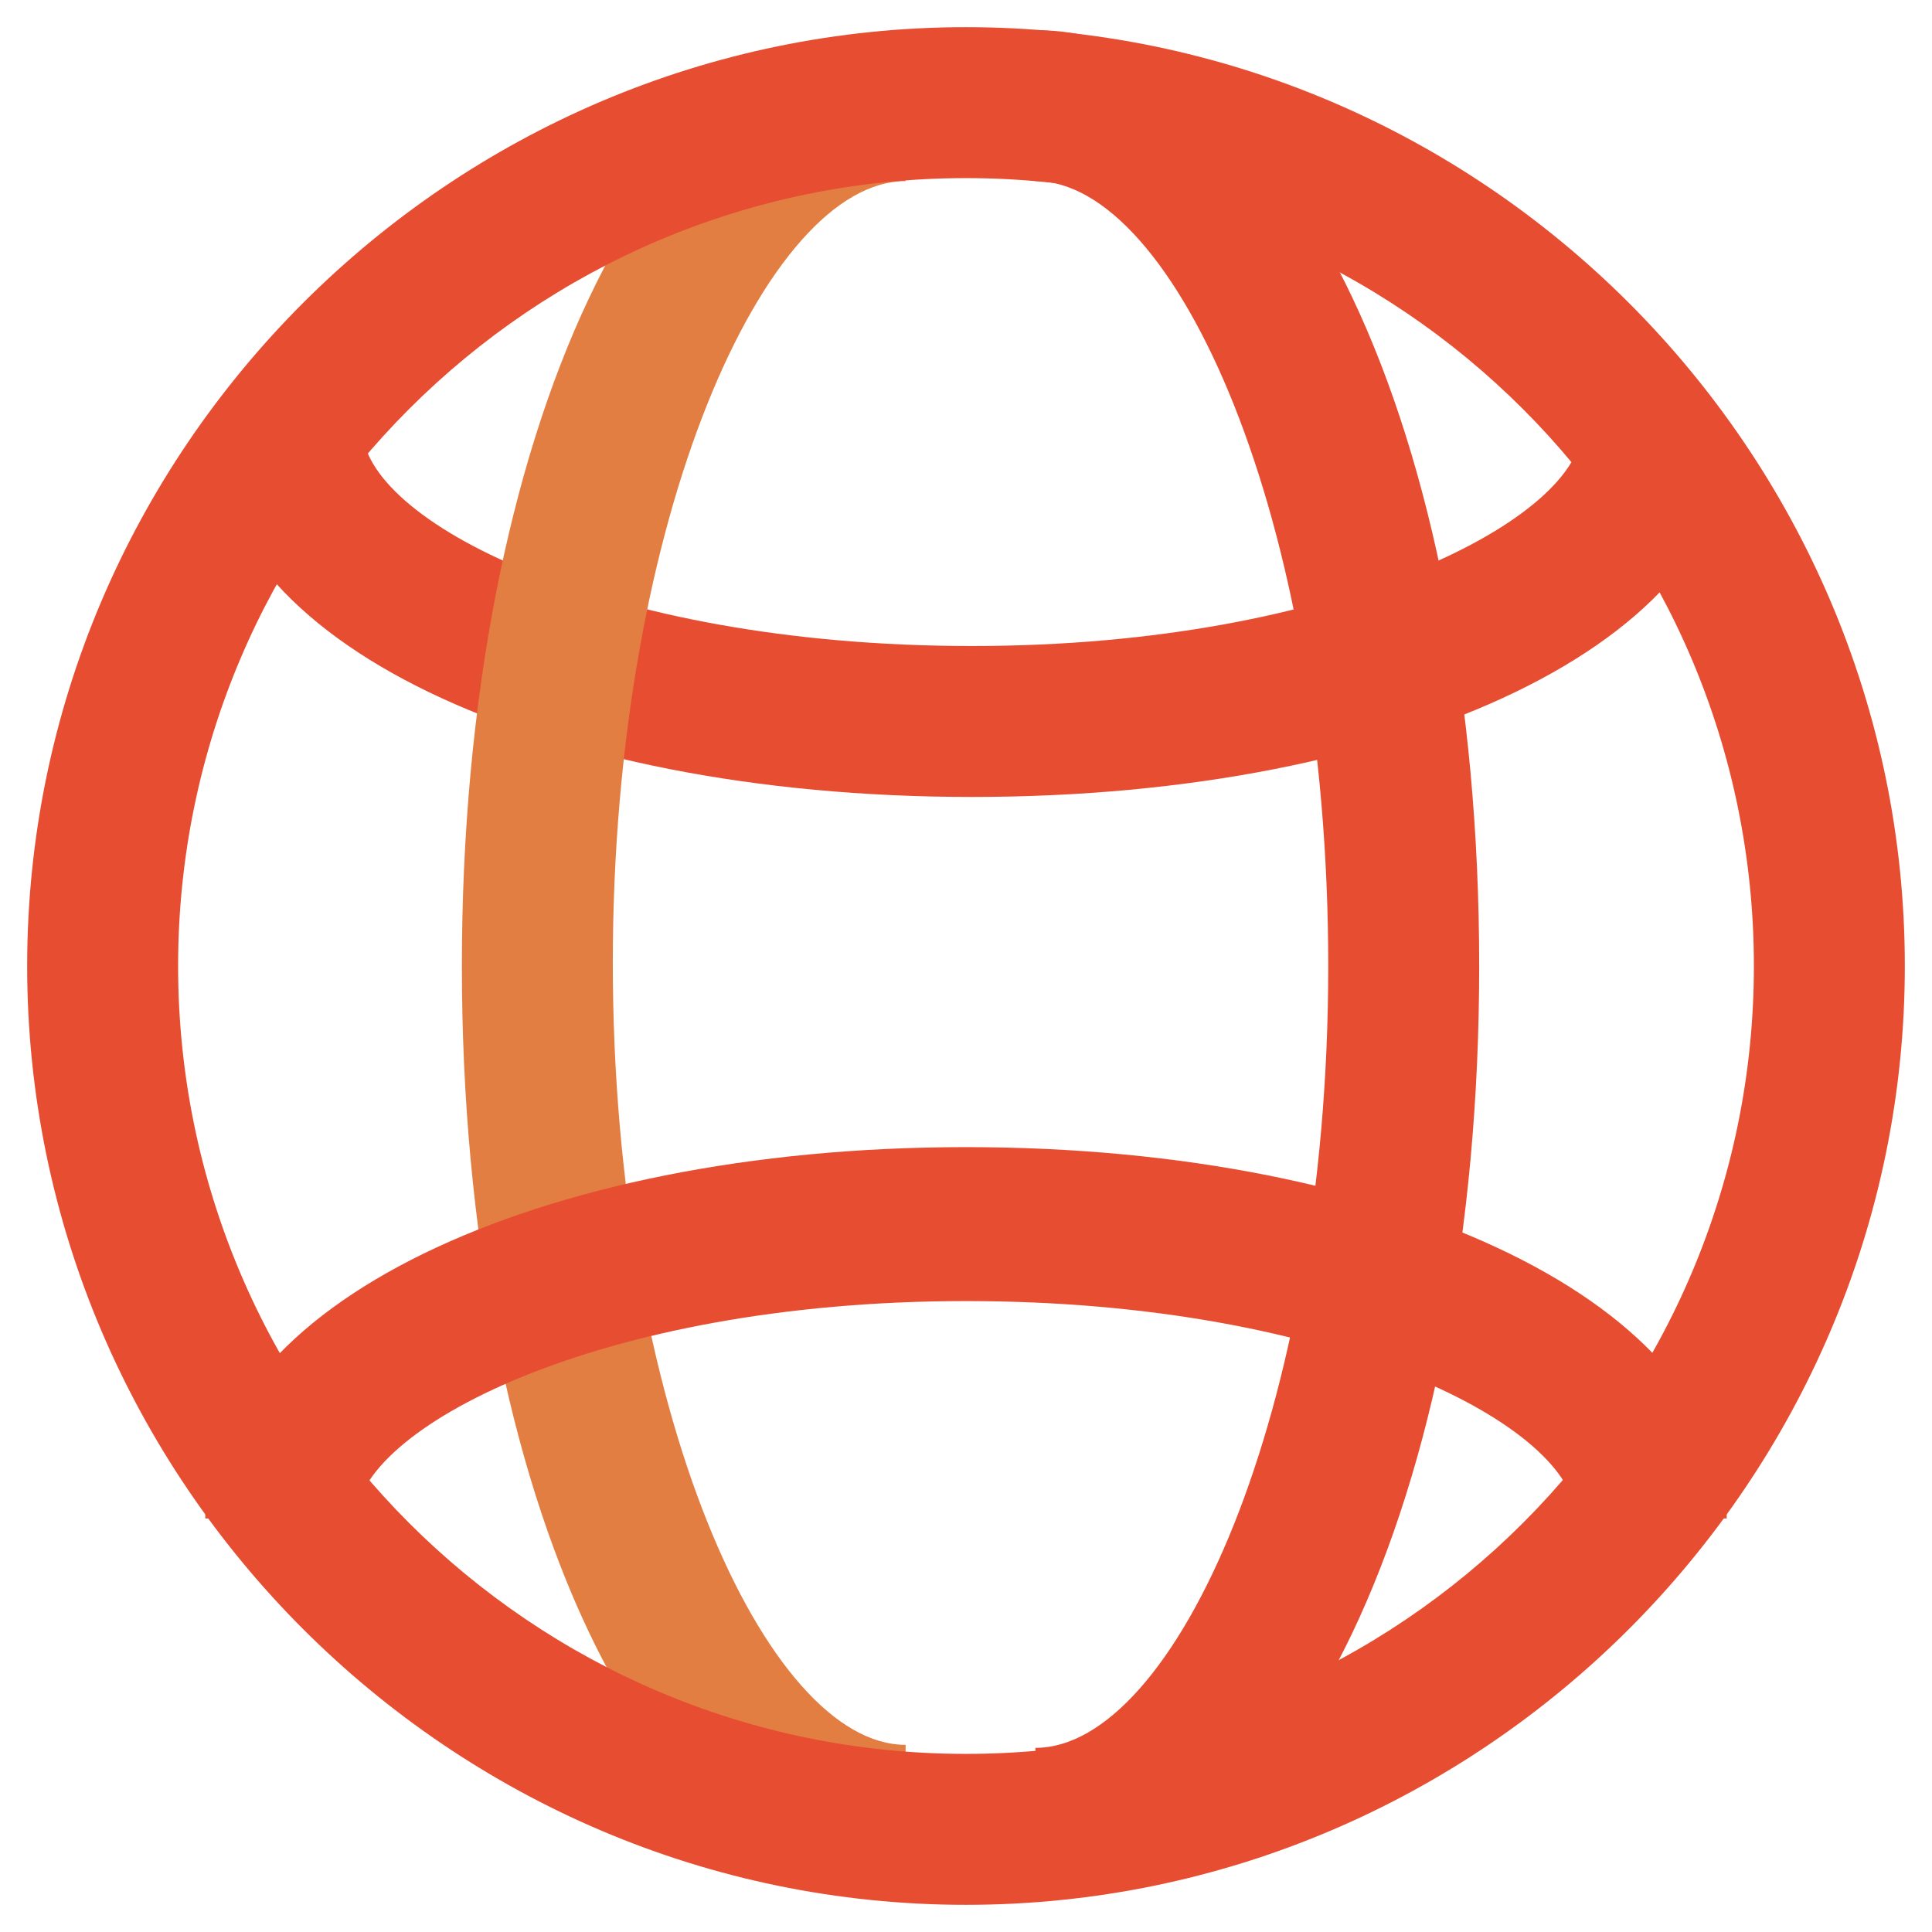 <?xml version="1.0" standalone="no"?><!DOCTYPE svg PUBLIC "-//W3C//DTD SVG 1.1//EN" "http://www.w3.org/Graphics/SVG/1.1/DTD/svg11.dtd"><svg t="1753169511240" class="icon" viewBox="0 0 1024 1024" version="1.1" xmlns="http://www.w3.org/2000/svg" p-id="20792" xmlns:xlink="http://www.w3.org/1999/xlink" width="200" height="200"><path d="M548.8 1006.4v-80c73.6 0 155.2-177.6 155.2-414.4 0-238.4-81.6-416-155.2-416V16C683.2 16 784 228.8 784 512s-100.8 494.4-235.2 494.4z" fill="#E74D31" p-id="20793"></path><path d="M515.2 422.4C284.8 422.4 112 339.2 112 227.2h80c0 48 126.4 115.2 323.2 115.2 196.8 0 323.2-68.8 323.2-115.2h80c0 112-172.8 195.2-403.2 195.2z" fill="#E74D31" p-id="20794"></path><path d="M480 1006.4c-134.4 0-235.2-212.8-235.2-494.4S345.6 16 480 16v80c-73.6 0-155.2 177.6-155.2 414.4s81.6 414.4 155.2 414.4v81.6z" fill="#E37E43" p-id="20795"></path><path d="M915.2 804.8h-80c0-48-126.4-115.2-323.2-115.2-196.8 0-323.2 68.8-323.2 115.2h-80C108.8 692.8 283.2 608 512 608c230.4 0 403.2 84.8 403.2 196.8z" fill="#E74D31" p-id="20796"></path><path d="M512 1009.6C238.4 1009.6 14.4 785.6 14.4 512S238.4 14.4 512 14.4s497.6 224 497.6 497.6-224 497.6-497.6 497.6z m0-915.2C281.6 94.4 94.4 281.6 94.4 512S281.6 929.6 512 929.6 929.6 742.4 929.6 512 742.4 94.4 512 94.4z" fill="#E74D31" p-id="20797"></path></svg>